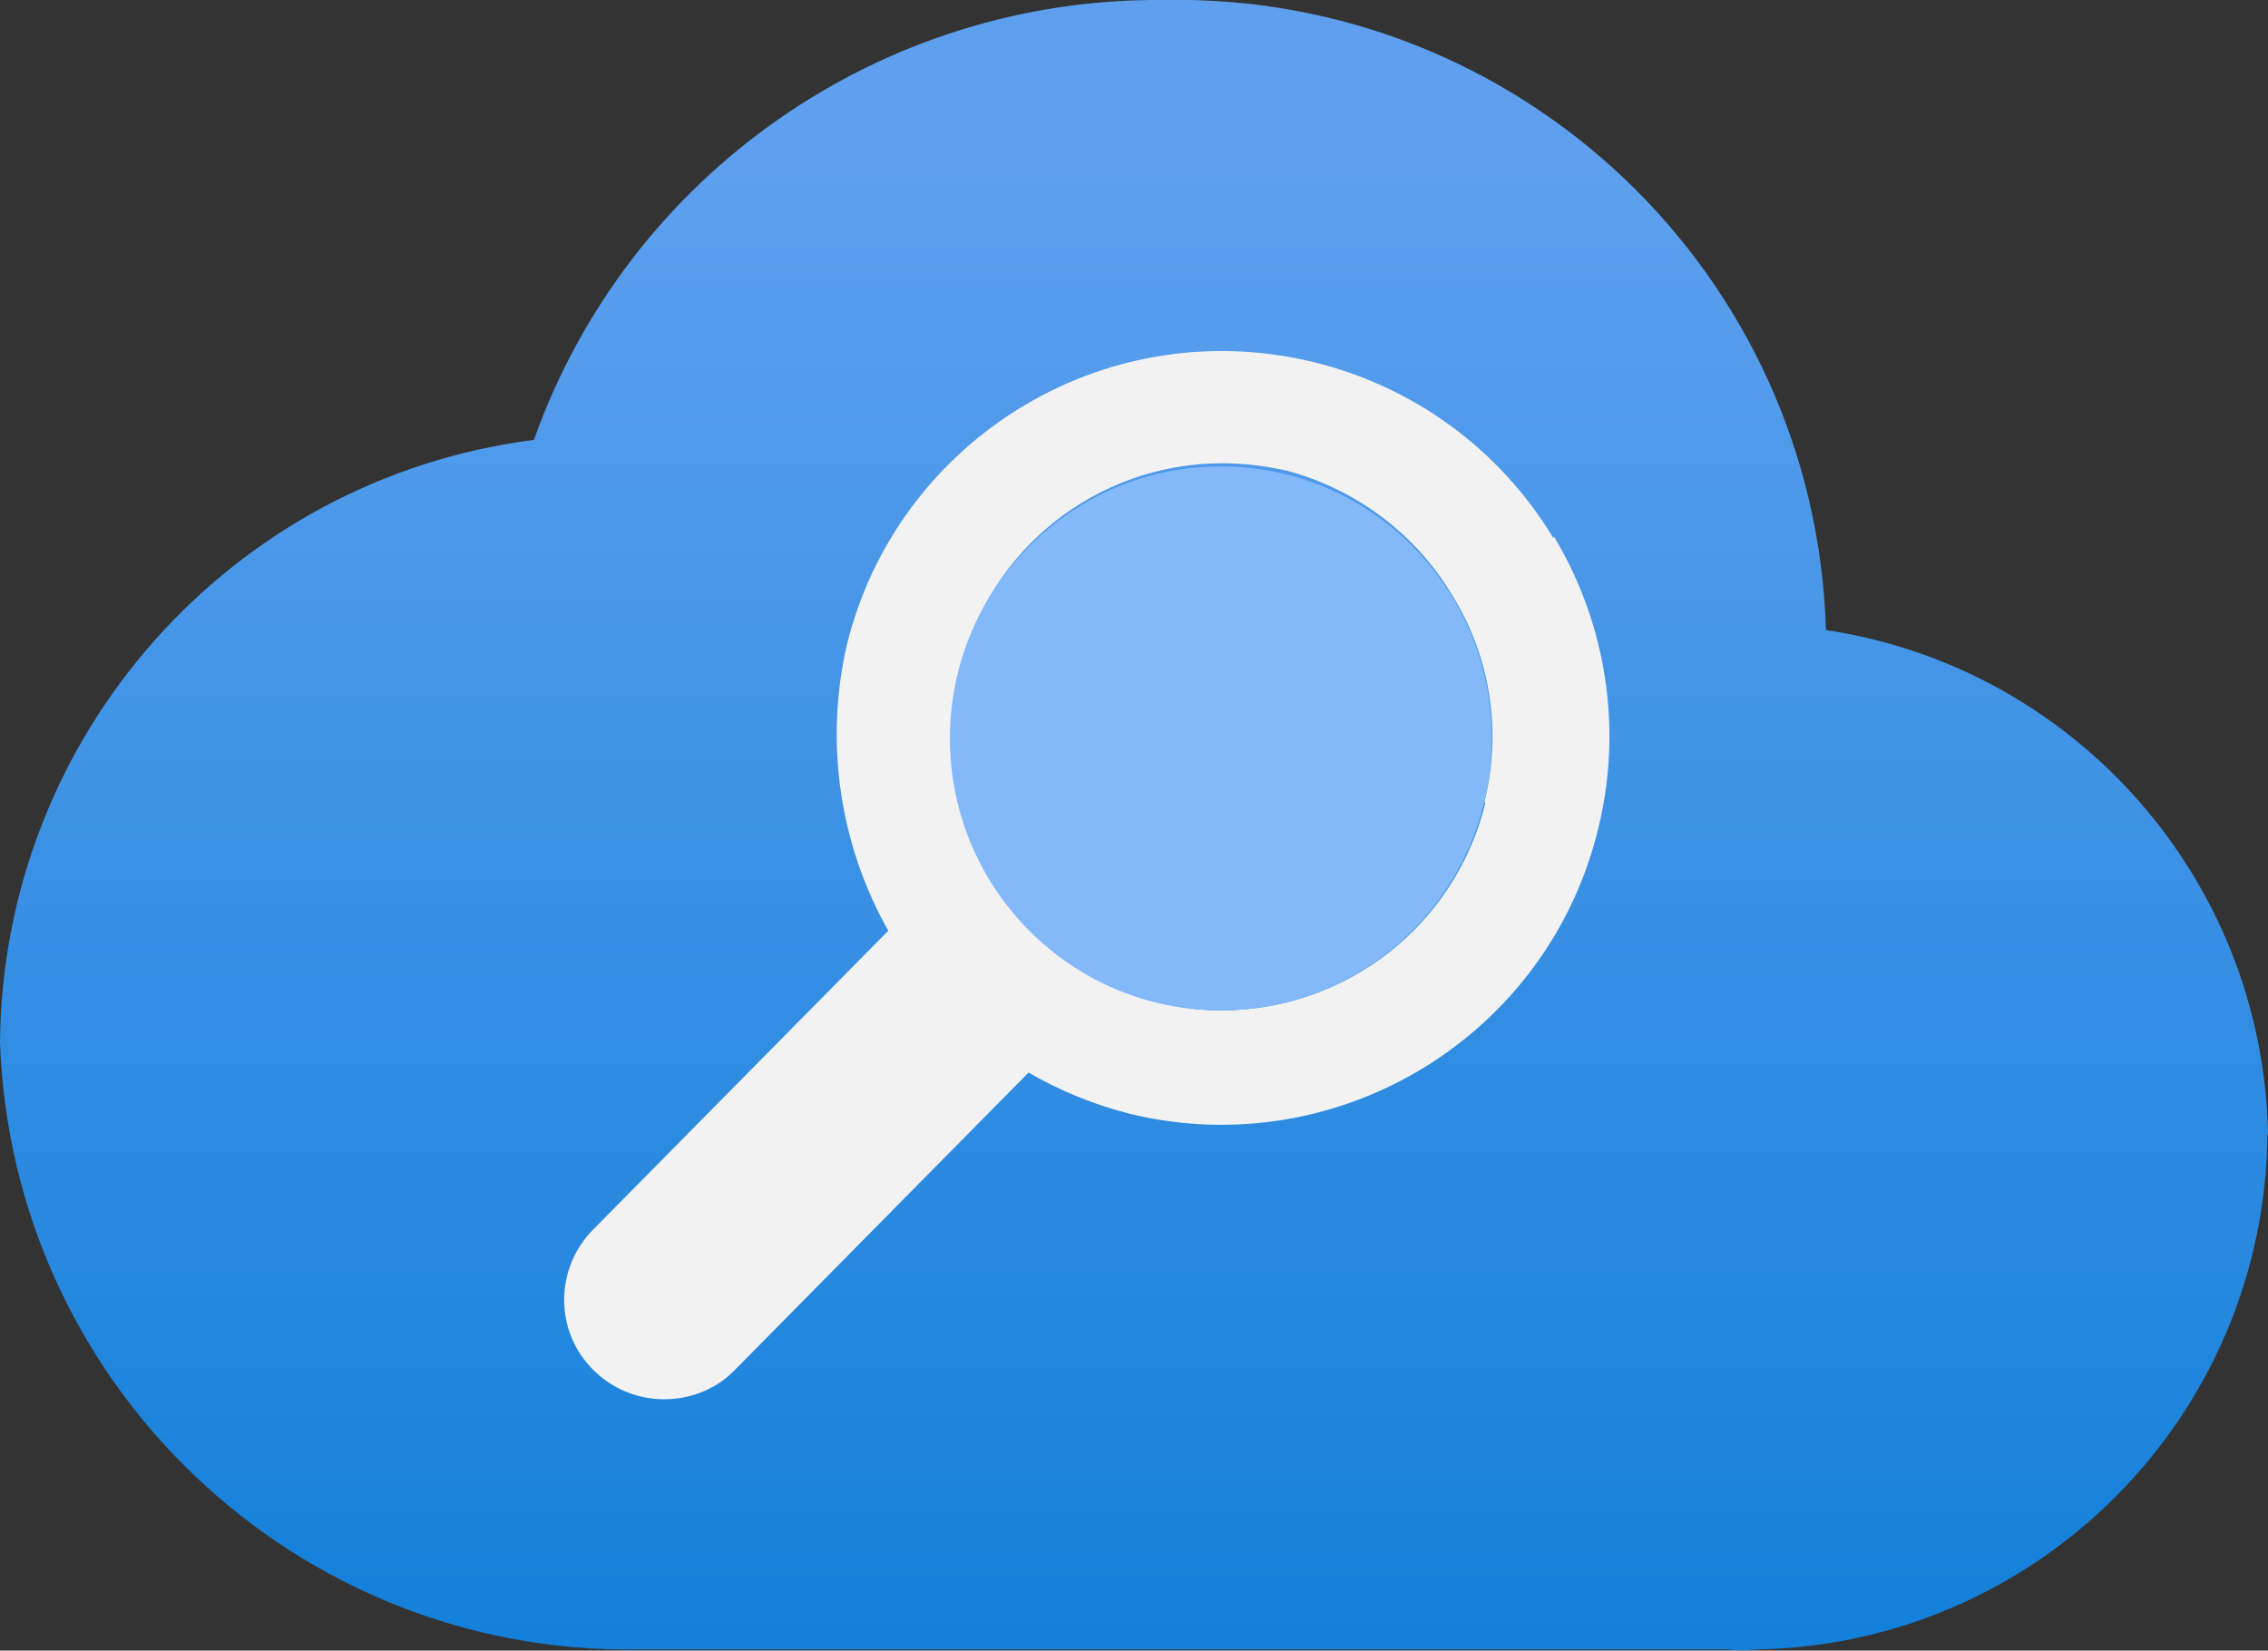 <?xml version="1.0" encoding="UTF-8"?>
<svg xmlns="http://www.w3.org/2000/svg" xmlns:xlink="http://www.w3.org/1999/xlink" id="Capa_2" viewBox="0 0 42.69 31.07">
  <rect x="0" y="0" width="42.69" height="31.07" fill="#333333" stroke="none"/>
  <defs>
    <style>.cls-1{fill:url(#Degradado_sin_nombre_4);}.cls-2{fill:#f2f2f2;}.cls-3{fill:#83b9f9;}</style>
    <linearGradient id="Degradado_sin_nombre_4" x1="21.34" y1="36.26" x2="21.34" y2="-6.31" gradientTransform="translate(0 31.62) scale(1 -1)" gradientUnits="userSpaceOnUse">
      <stop offset=".18" stop-color="#5ea0ef"></stop>
      <stop offset="1" stop-color="#0078d4"></stop>
    </linearGradient>
  </defs>
  <g id="Capa_1-2">
    <path class="cls-1" d="M42.69,21.35c-.09-4.77-3.61-8.78-8.32-9.49C34.17,5.16,28.62-.13,21.91,0c-5.31-.05-10.08,3.27-11.86,8.28C4.34,9.01.05,13.86,0,19.62c.23,6.45,5.57,11.53,12.02,11.43h20.51c.17.02.35.02.52,0,5.31-.09,9.58-4.39,9.63-9.7Z"></path>
    <path class="cls-2" d="M29.24,10.13c-2.08-3.44-6.55-4.55-9.99-2.48-1.66,1-2.85,2.61-3.31,4.49-.42,1.83-.14,3.75.78,5.38l-5.55,5.62c-.73.73-.74,1.92,0,2.65,0,0,0,0,0,0,.35.35.83.55,1.33.55.5,0,.98-.19,1.33-.55l5.53-5.6c.6.35,1.25.61,1.92.78,3.92.94,7.87-1.47,8.81-5.4.45-1.86.15-3.82-.84-5.47ZM27.96,15.11c-.56,2.29-2.6,3.9-4.96,3.91-.41,0-.82-.05-1.21-.17-.6-.14-1.17-.39-1.66-.76-.52-.36-.97-.81-1.33-1.33-.81-1.2-1.08-2.69-.74-4.1.53-2.3,2.57-3.93,4.93-3.94.42,0,.83.05,1.23.14,1.31.35,2.44,1.2,3.13,2.37.71,1.16.92,2.55.59,3.87Z"></path>
    <ellipse class="cls-3" cx="22.98" cy="13.9" rx="5.1" ry="5.12"></ellipse>
  </g>
</svg>
